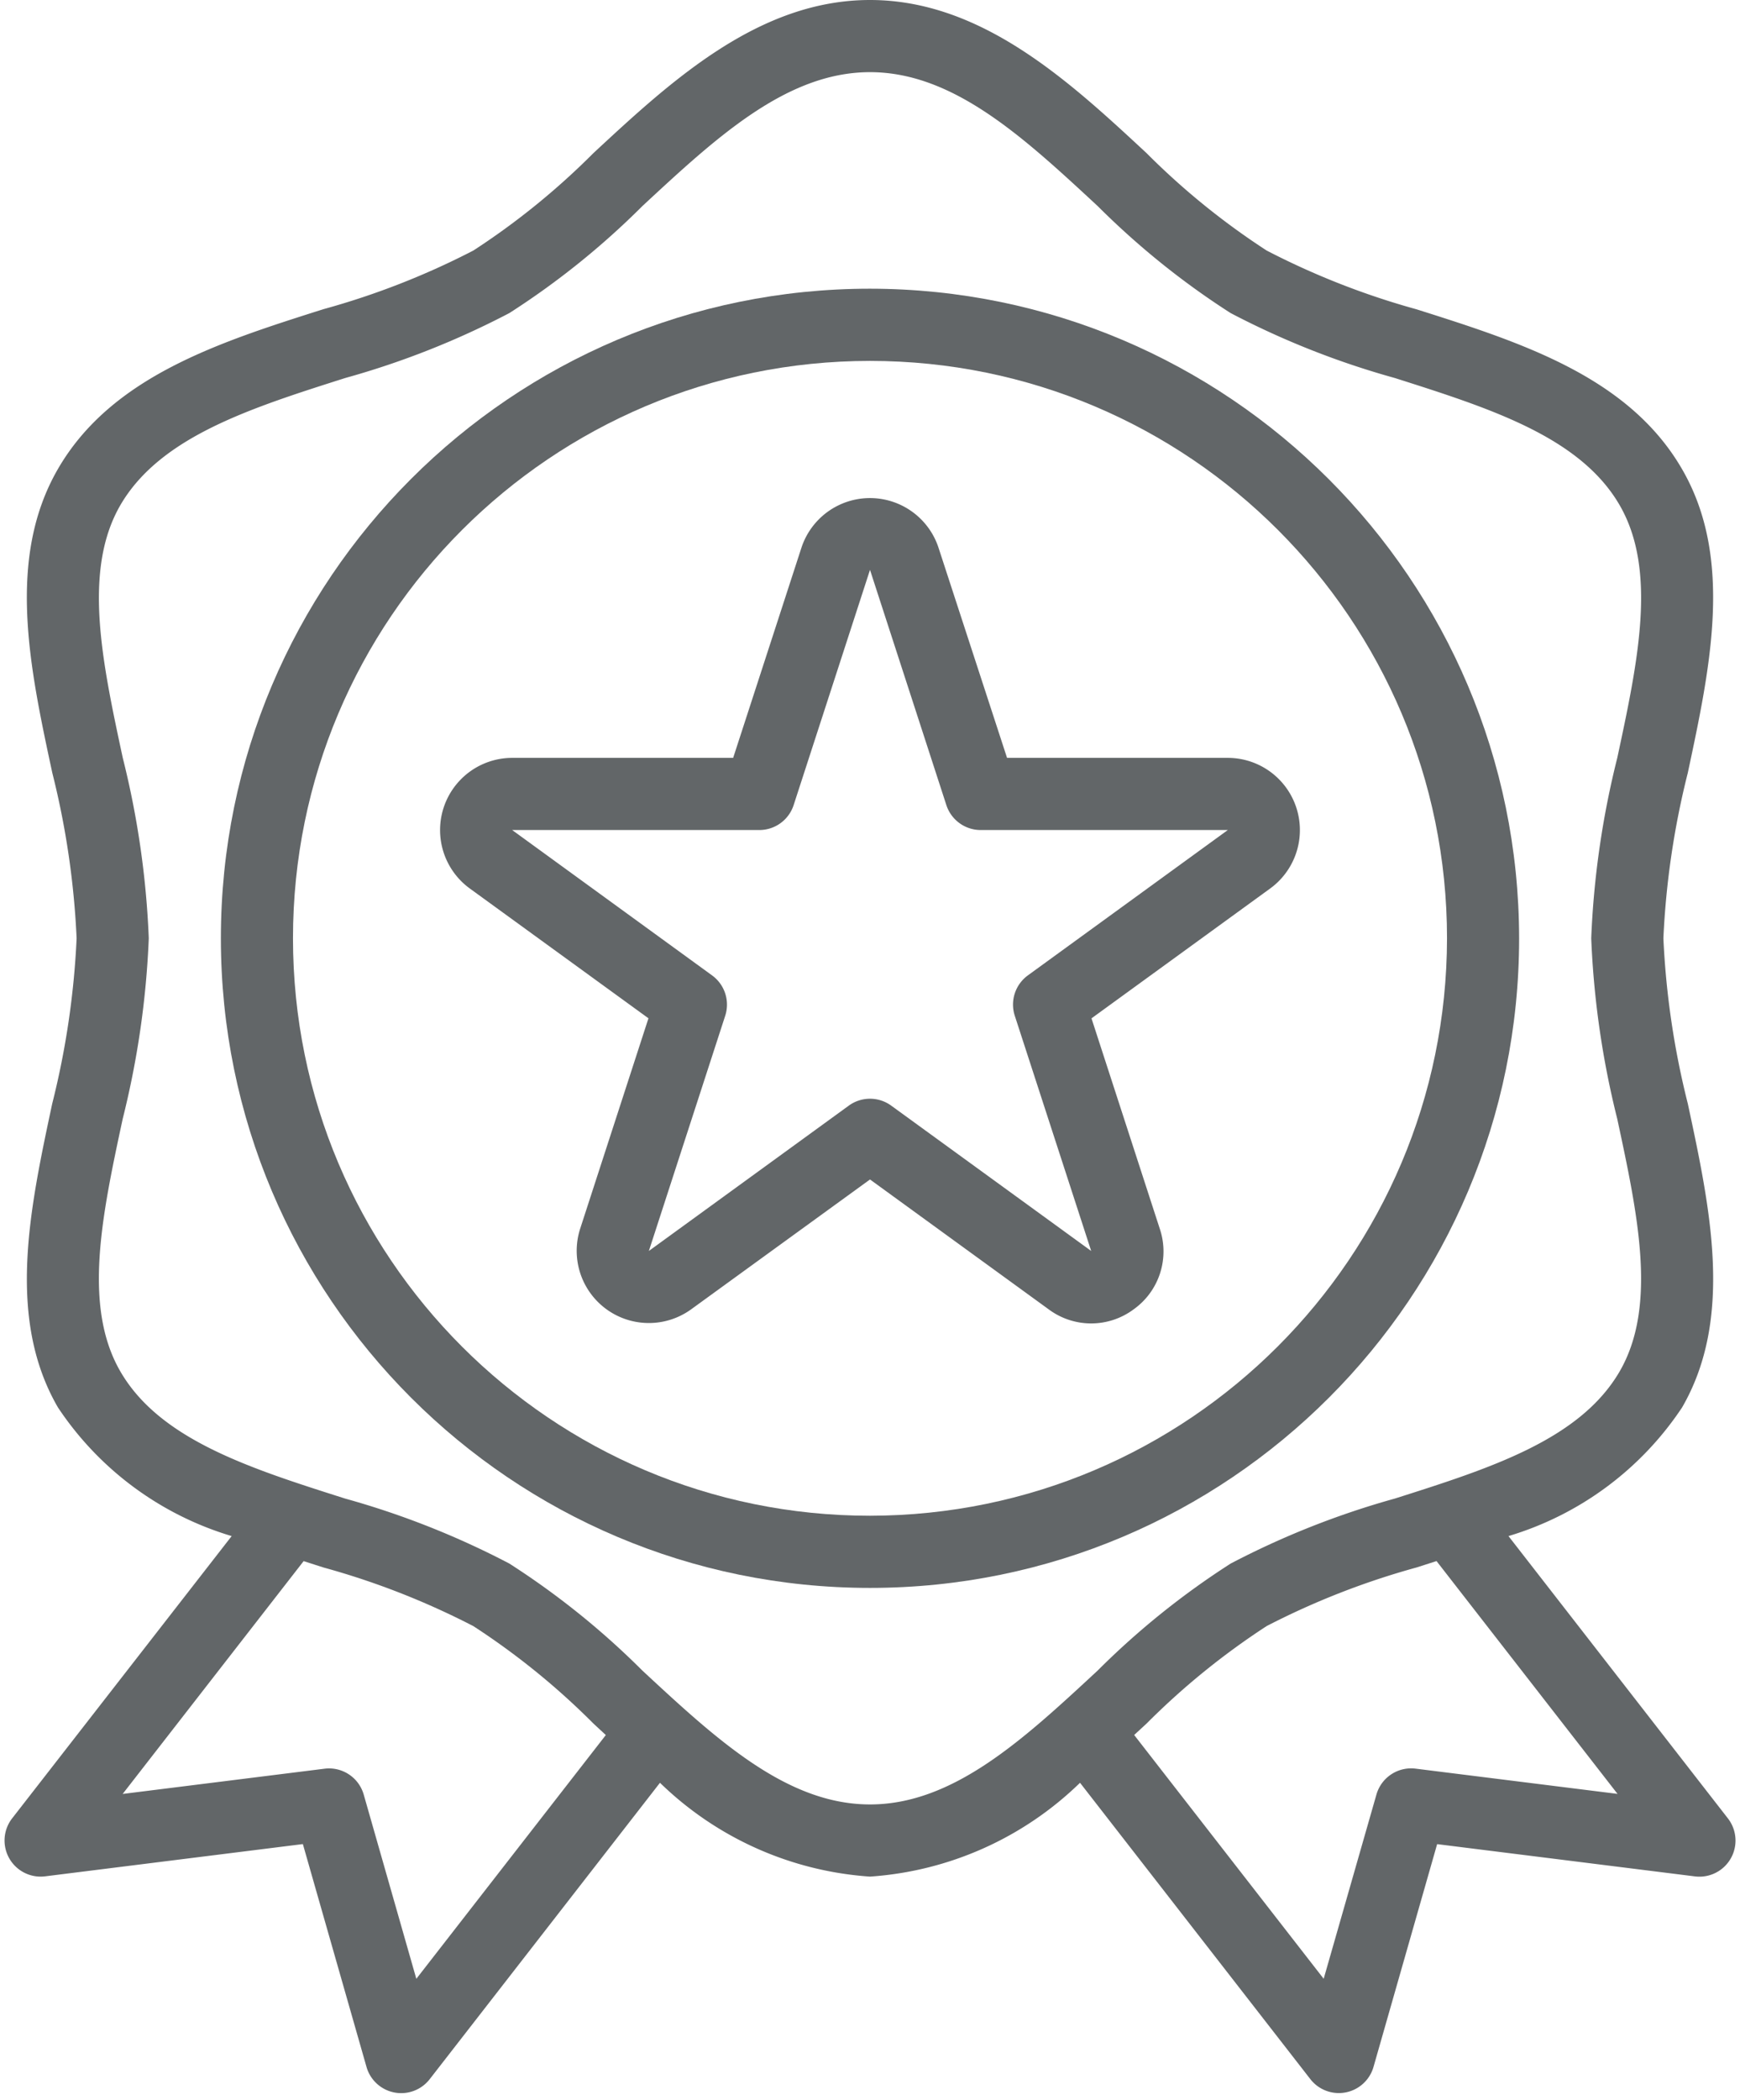 <svg xmlns="http://www.w3.org/2000/svg" width="34" height="41" viewBox="0 0 34 41">
    <g fill="#626668" fill-rule="nonzero">
        <path d="M33.764 35.506l-4.288-5.513a6.206 6.206 0 0 0 3.392-2.511c1.01-1.746.553-3.876.112-5.933a16.206 16.206 0 0 1-.477-3.228 16.2 16.2 0 0 1 .477-3.23c.439-2.059.898-4.188-.112-5.93-1.045-1.807-3.15-2.476-5.187-3.121a15.09 15.09 0 0 1-2.93-1.148 14.315 14.315 0 0 1-2.347-1.902C20.894 1.588 19.18 0 17 0c-2.18 0-3.893 1.588-5.405 2.99-.713.715-1.5 1.353-2.346 1.902-.934.483-1.915.866-2.929 1.145-2.036.645-4.142 1.314-5.188 3.12-1.01 1.746-.553 3.876-.11 5.934a16.2 16.2 0 0 1 .475 3.23 16.2 16.2 0 0 1-.477 3.23c-.439 2.06-.898 4.188.112 5.93a6.207 6.207 0 0 0 3.395 2.512l-4.29 5.512a.705.705 0 0 0 .643 1.132l5.038-.63 1.244 4.353a.705.705 0 0 0 1.234.238l4.5-5.788A6.516 6.516 0 0 0 17 36.642a6.516 6.516 0 0 0 4.104-1.832l4.5 5.786a.705.705 0 0 0 1.234-.236l1.244-4.352 5.038.63a.705.705 0 0 0 .644-1.132zM8.135 38.637L7.107 35.04a.705.705 0 0 0-.764-.505l-3.946.493 3.536-4.546.39.125c1.012.278 1.993.662 2.926 1.144.847.55 1.634 1.187 2.347 1.903l.242.224-3.703 4.76zM17 35.233c-1.628 0-2.997-1.268-4.447-2.613a15.533 15.533 0 0 0-2.6-2.09 16.339 16.339 0 0 0-3.208-1.269c-1.862-.591-3.622-1.15-4.394-2.484-.737-1.275-.357-3.051.047-4.932.29-1.154.461-2.335.509-3.524a17.249 17.249 0 0 0-.508-3.523c-.404-1.88-.785-3.657-.048-4.933.776-1.334 2.532-1.892 4.395-2.484a16.343 16.343 0 0 0 3.207-1.268 15.532 15.532 0 0 0 2.6-2.09c1.45-1.345 2.82-2.614 4.447-2.614 1.628 0 2.997 1.269 4.447 2.613.79.788 1.66 1.49 2.6 2.091 1.021.535 2.097.96 3.208 1.268 1.862.592 3.622 1.15 4.394 2.484.737 1.275.357 3.051-.047 4.933a17.256 17.256 0 0 0-.509 3.523c.048 1.19.218 2.37.508 3.524.404 1.88.785 3.657.048 4.932-.776 1.335-2.532 1.893-4.395 2.484a16.343 16.343 0 0 0-3.207 1.269 15.532 15.532 0 0 0-2.6 2.09c-1.45 1.345-2.82 2.613-4.447 2.613zm10.66-.699a.705.705 0 0 0-.764.505l-1.031 3.598-3.703-4.76.243-.224c.713-.715 1.5-1.353 2.346-1.903a15.087 15.087 0 0 1 2.929-1.144l.39-.125 3.537 4.546-3.946-.493z"/>
        <path d="M17 5.637c-7.005 0-12.684 5.68-12.684 12.684 0 7.005 5.679 12.684 12.684 12.684 7.005 0 12.684-5.679 12.684-12.684C29.676 11.32 24.002 5.645 17 5.637zm0 23.959c-6.227 0-11.275-5.048-11.275-11.275S10.773 7.047 17 7.047s11.275 5.047 11.275 11.274C28.267 24.545 23.224 29.588 17 29.596z"/>
        <path d="M25.13 15.378a1.41 1.41 0 0 0-1.138-.58h-4.314l-1.34-4.106a1.41 1.41 0 0 0-2.677 0l-1.335 4.106h-4.318a1.41 1.41 0 0 0-.83 2.549l3.493 2.536-1.334 4.107a1.41 1.41 0 0 0 2.169 1.575L17 23.03l3.493 2.537a1.39 1.39 0 0 0 1.657 0c.5-.355.708-.995.512-1.576l-1.334-4.107 3.492-2.536a1.41 1.41 0 0 0 .31-1.97zm-5.045 3.667a.705.705 0 0 0-.256.788l1.493 4.593-3.908-2.838a.705.705 0 0 0-.828 0l-3.907 2.838 1.492-4.593a.705.705 0 0 0-.256-.787l-3.907-2.839h4.83a.705.705 0 0 0 .67-.487L17 11.127l1.492 4.593c.095.29.365.487.67.487h4.83l-3.907 2.838z"/>
    </g>
</svg>
